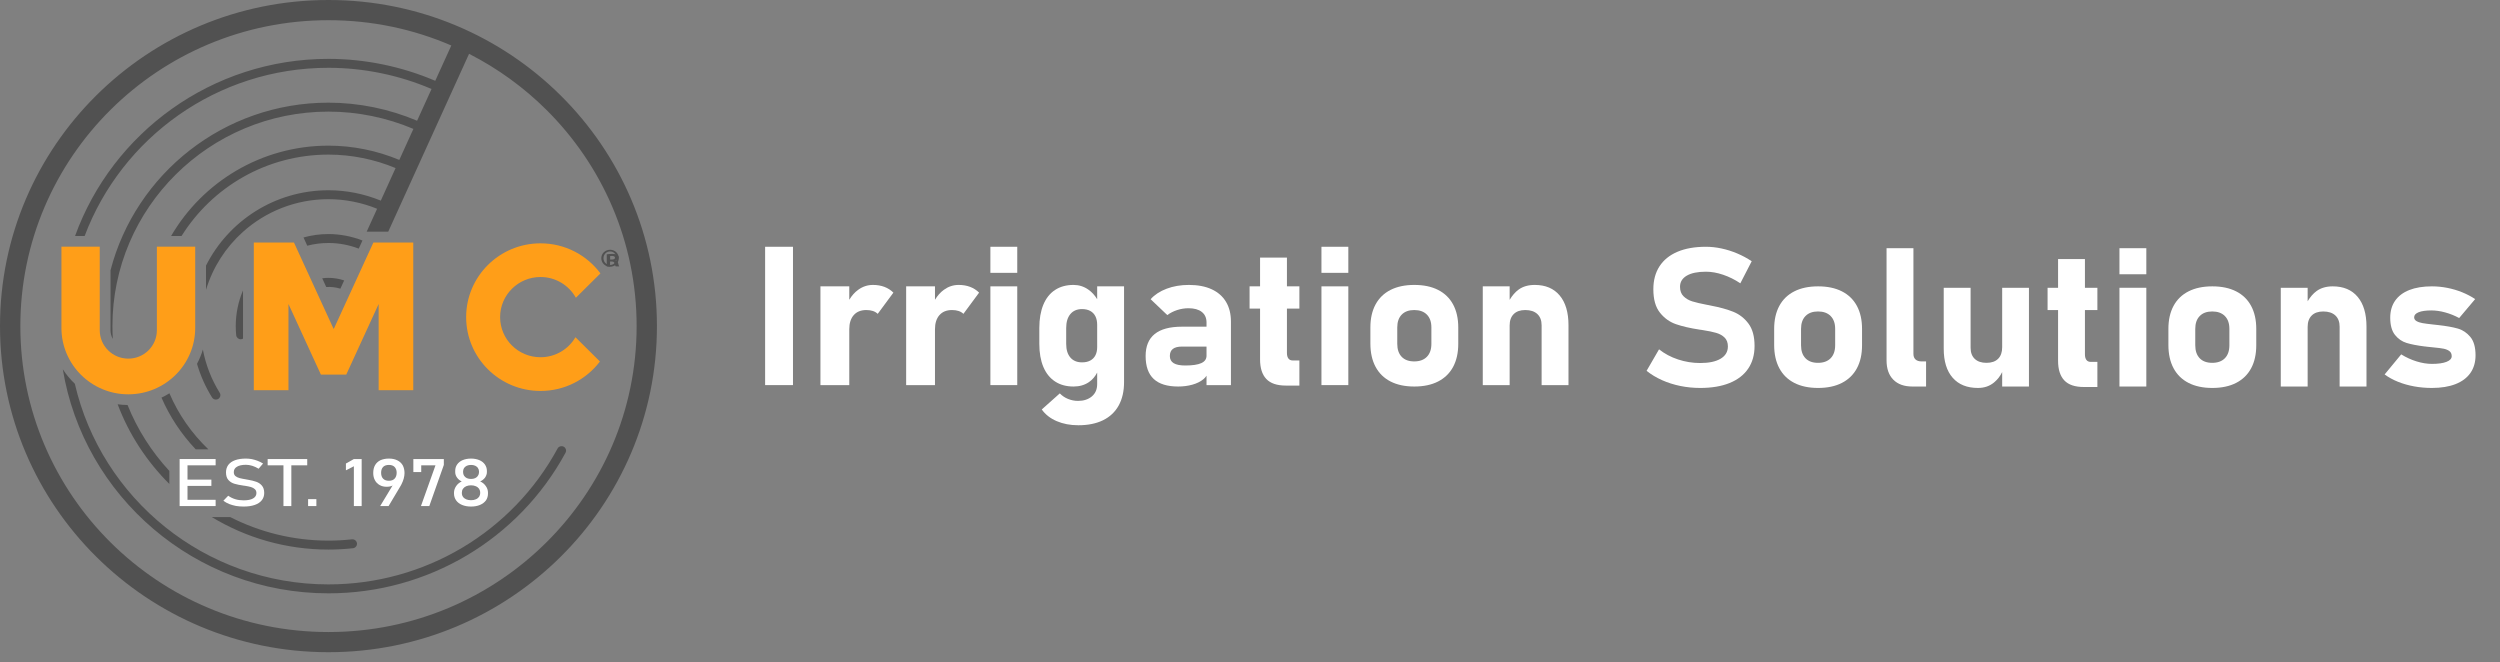 <svg xmlns="http://www.w3.org/2000/svg" xmlns:xlink="http://www.w3.org/1999/xlink" width="200px" height="53px" viewBox="0 0 200 53"><rect x="0" y="0" width="200" height="53" fill="#808080" stroke="none"/><title>logo/UMC irrigation powertrain/revised</title><g id="Concept-3---final-&lt;--------" stroke="none" stroke-width="1" fill="none" fill-rule="evenodd"><g id="672-copy" transform="translate(-18, -5)"><g id="header-concept-3/v1" transform="translate(0, -5)"><g id="logo/UMC-irrigation-powertrain/revised" transform="translate(18, 10)"><g id="Group-48" transform="translate(0, 0)"><g id="Irrigation-solutions" transform="translate(61.21, 19.742)" fill="#FFFFFF"><g id="irrigation"><path d="M9.007,5.366 L10.262,3.669 C10.058,3.466 9.818,3.312 9.544,3.208 C9.269,3.104 8.962,3.052 8.622,3.052 C8.193,3.052 7.8,3.183 7.442,3.444 C7.165,3.646 6.929,3.912 6.732,4.24 L6.732,3.166 L4.425,3.166 L4.425,11.066 L6.732,11.066 L6.732,6.599 C6.732,6.117 6.85,5.74 7.088,5.468 C7.326,5.197 7.662,5.061 8.097,5.061 C8.295,5.061 8.47,5.087 8.622,5.137 C8.774,5.188 8.902,5.264 9.007,5.366" id="Fill-2"></path><path d="M15.479,3.052 C15.05,3.052 14.657,3.183 14.298,3.444 C14.021,3.646 13.785,3.912 13.588,4.24 L13.588,3.166 L11.282,3.166 L11.282,11.066 L13.588,11.066 L13.588,6.599 C13.588,6.117 13.707,5.74 13.945,5.468 C14.183,5.197 14.519,5.061 14.953,5.061 C15.152,5.061 15.327,5.087 15.479,5.137 C15.631,5.188 15.759,5.264 15.863,5.366 L17.118,3.668 C16.914,3.466 16.675,3.312 16.401,3.208 C16.126,3.104 15.819,3.052 15.479,3.052" id="Fill-4"></path><polygon id="Fill-6" points="18.021 11.066 20.17 11.066 20.17 3.166 18.021 3.166"></polygon><polygon id="Fill-8" points="18.021 2.085 20.17 2.085 20.17 0 18.021 0"></polygon><path d="M24.085,6.507 C24.085,6.025 24.196,5.651 24.419,5.385 C24.641,5.118 24.953,4.985 25.356,4.985 C25.612,4.985 25.831,5.035 26.011,5.134 C26.192,5.232 26.329,5.376 26.423,5.564 C26.517,5.751 26.564,5.98 26.564,6.249 L26.564,8.022 C26.564,8.281 26.517,8.501 26.423,8.684 C26.329,8.866 26.192,9.006 26.011,9.102 C25.831,9.199 25.612,9.247 25.356,9.247 C24.953,9.247 24.641,9.118 24.419,8.859 C24.196,8.6 24.085,8.235 24.085,7.763 L24.085,6.507 Z M23.195,10.777 C23.605,11.046 24.098,11.18 24.674,11.18 C25.15,11.18 25.56,11.062 25.906,10.826 C26.184,10.636 26.401,10.379 26.564,10.062 L26.564,10.982 C26.564,11.403 26.422,11.733 26.137,11.972 C25.852,12.21 25.484,12.33 25.034,12.33 C24.757,12.33 24.49,12.277 24.234,12.173 C23.978,12.069 23.758,11.921 23.575,11.728 L22.132,13.015 C22.414,13.415 22.81,13.726 23.32,13.947 C23.83,14.168 24.409,14.278 25.058,14.278 C25.832,14.278 26.493,14.143 27.039,13.875 C27.585,13.606 28.001,13.212 28.287,12.695 C28.572,12.177 28.714,11.556 28.714,10.83 L28.714,3.166 L26.564,3.166 L26.564,4.195 C26.371,3.878 26.138,3.622 25.862,3.429 C25.504,3.177 25.108,3.052 24.674,3.052 C24.098,3.052 23.605,3.186 23.195,3.455 C22.784,3.724 22.472,4.117 22.257,4.635 C22.043,5.153 21.936,5.774 21.936,6.5 L21.936,7.763 C21.936,8.484 22.043,9.099 22.257,9.609 C22.472,10.119 22.784,10.508 23.195,10.777 L23.195,10.777 Z" id="Fill-9"></path><path d="M34.892,9.308 C34.612,9.435 34.184,9.498 33.609,9.498 C33.196,9.498 32.888,9.436 32.684,9.312 C32.48,9.188 32.378,8.996 32.378,8.737 C32.378,8.484 32.459,8.295 32.621,8.17 C32.783,8.046 33.026,7.984 33.351,7.984 L35.312,7.984 L35.312,8.714 C35.312,8.983 35.172,9.181 34.892,9.308 L34.892,9.308 Z M37.265,11.066 L37.265,5.99 C37.265,5.371 37.133,4.842 36.869,4.403 C36.605,3.964 36.222,3.629 35.72,3.398 C35.218,3.167 34.611,3.052 33.899,3.052 C33.251,3.052 32.66,3.152 32.127,3.353 C31.593,3.553 31.164,3.833 30.84,4.194 L32.174,5.465 C32.404,5.292 32.668,5.158 32.966,5.061 C33.264,4.965 33.565,4.917 33.868,4.917 C34.328,4.917 34.684,5.016 34.935,5.214 C35.186,5.411 35.312,5.693 35.312,6.058 L35.312,6.393 L33.343,6.393 C32.375,6.393 31.649,6.589 31.166,6.979 C30.682,7.37 30.44,7.956 30.44,8.737 C30.44,9.559 30.655,10.172 31.087,10.575 C31.518,10.979 32.171,11.18 33.045,11.18 C33.442,11.18 33.82,11.131 34.178,11.032 C34.536,10.933 34.835,10.784 35.072,10.587 C35.172,10.504 35.249,10.413 35.312,10.315 L35.312,11.066 L37.265,11.066 Z" id="Fill-10"></path><path d="M40.094,10.575 C40.426,10.928 40.947,11.104 41.659,11.104 L42.741,11.104 L42.741,9.095 L42.208,9.095 C42.056,9.095 41.941,9.043 41.863,8.939 C41.784,8.835 41.745,8.687 41.745,8.494 L41.745,4.947 L42.741,4.947 L42.741,3.166 L41.745,3.166 L41.745,0.868 L39.595,0.868 L39.595,3.166 L38.756,3.166 L38.756,4.947 L39.595,4.947 L39.595,9.011 C39.595,9.701 39.761,10.223 40.094,10.575" id="Fill-11"></path><polygon id="Fill-12" points="44.506 11.066 46.656 11.066 46.656 3.166 44.506 3.166"></polygon><polygon id="Fill-13" points="44.506 2.085 46.656 2.085 46.656 0 44.506 0"></polygon><path d="M50.571,6.454 C50.571,6.013 50.69,5.67 50.928,5.427 C51.166,5.183 51.499,5.061 51.928,5.061 C52.362,5.061 52.699,5.183 52.94,5.427 C53.181,5.67 53.301,6.013 53.301,6.454 L53.301,7.763 C53.301,8.21 53.181,8.556 52.94,8.802 C52.699,9.048 52.362,9.171 51.928,9.171 C51.494,9.171 51.159,9.048 50.924,8.802 C50.689,8.556 50.571,8.21 50.571,7.763 L50.571,6.454 Z M50.033,10.777 C50.559,11.046 51.193,11.18 51.936,11.18 C52.678,11.18 53.313,11.046 53.838,10.777 C54.364,10.508 54.764,10.119 55.039,9.609 C55.313,9.099 55.451,8.484 55.451,7.763 L55.451,6.454 C55.451,5.739 55.313,5.126 55.039,4.616 C54.764,4.106 54.364,3.718 53.838,3.451 C53.313,3.185 52.678,3.052 51.936,3.052 C51.193,3.052 50.559,3.185 50.033,3.451 C49.508,3.718 49.108,4.106 48.833,4.616 C48.558,5.126 48.421,5.739 48.421,6.454 L48.421,7.74 C48.421,8.466 48.558,9.086 48.833,9.601 C49.108,10.116 49.508,10.508 50.033,10.777 L50.033,10.777 Z" id="Fill-14"></path><path d="M59.562,6.294 C59.562,5.903 59.67,5.6 59.887,5.385 C60.104,5.169 60.411,5.061 60.809,5.061 C61.227,5.061 61.55,5.168 61.778,5.381 C62.005,5.594 62.119,5.894 62.119,6.279 L62.119,11.066 L64.269,11.066 L64.269,6.271 C64.269,5.247 64.033,4.454 63.562,3.893 C63.092,3.332 62.427,3.052 61.57,3.052 C61.052,3.052 60.622,3.176 60.279,3.425 C60.01,3.62 59.771,3.896 59.562,4.246 L59.562,3.166 L57.412,3.166 L57.412,11.066 L59.562,11.066 L59.562,6.294 Z" id="Fill-15"></path><polygon id="Fill-1" points="0 11.066 2.228 11.066 2.228 0 0 0"></polygon></g><g id="solutions" transform="translate(70.517, 0)"><path d="M6.939,5.202 C6.455,5.007 5.852,4.84 5.131,4.704 C5.099,4.699 5.069,4.692 5.04,4.684 C5.012,4.677 4.982,4.67 4.95,4.665 C4.929,4.66 4.908,4.657 4.888,4.654 C4.867,4.652 4.846,4.647 4.825,4.643 C4.323,4.546 3.933,4.455 3.656,4.369 C3.378,4.282 3.146,4.147 2.958,3.961 C2.769,3.776 2.675,3.524 2.675,3.204 L2.675,3.196 C2.675,2.816 2.856,2.52 3.216,2.31 C3.577,2.099 4.087,1.994 4.746,1.994 C5.186,1.994 5.644,2.075 6.123,2.238 C6.602,2.4 7.061,2.628 7.5,2.923 L8.41,1.157 C8.044,0.913 7.657,0.705 7.249,0.533 C6.841,0.36 6.424,0.228 5.997,0.137 C5.571,0.045 5.154,0 4.746,0 C3.857,0 3.099,0.133 2.471,0.4 C1.843,0.666 1.365,1.053 1.035,1.56 C0.706,2.068 0.541,2.679 0.541,3.394 L0.541,3.402 C0.541,4.209 0.717,4.832 1.067,5.27 C1.417,5.71 1.843,6.016 2.346,6.191 C2.848,6.366 3.481,6.512 4.244,6.629 L4.417,6.652 C4.432,6.657 4.447,6.66 4.46,6.66 C4.473,6.66 4.487,6.662 4.503,6.667 C4.937,6.733 5.293,6.807 5.57,6.888 C5.847,6.969 6.072,7.096 6.245,7.268 C6.417,7.441 6.504,7.674 6.504,7.968 L6.504,7.976 C6.504,8.397 6.31,8.723 5.923,8.954 C5.536,9.185 4.992,9.3 4.291,9.3 C3.684,9.3 3.093,9.205 2.518,9.015 C1.943,8.825 1.436,8.555 0.996,8.204 L0,9.924 C0.361,10.214 0.77,10.461 1.228,10.667 C1.685,10.872 2.174,11.028 2.695,11.135 C3.215,11.241 3.747,11.294 4.291,11.294 C5.207,11.294 5.99,11.162 6.641,10.899 C7.292,10.635 7.787,10.252 8.127,9.749 C8.467,9.247 8.637,8.643 8.637,7.938 L8.637,7.923 C8.637,7.172 8.475,6.58 8.151,6.146 C7.827,5.712 7.423,5.398 6.939,5.202" id="Fill-16"></path><path d="M15.086,7.877 C15.086,8.324 14.966,8.67 14.725,8.916 C14.485,9.162 14.147,9.285 13.713,9.285 C13.279,9.285 12.945,9.162 12.709,8.916 C12.474,8.67 12.356,8.324 12.356,7.877 L12.356,6.568 C12.356,6.127 12.475,5.784 12.713,5.541 C12.951,5.297 13.284,5.175 13.713,5.175 C14.147,5.175 14.485,5.297 14.725,5.541 C14.966,5.784 15.086,6.127 15.086,6.568 L15.086,7.877 Z M15.624,3.566 C15.098,3.299 14.464,3.166 13.721,3.166 C12.978,3.166 12.344,3.299 11.819,3.566 C11.293,3.832 10.893,4.22 10.618,4.73 C10.344,5.24 10.206,5.853 10.206,6.568 L10.206,7.854 C10.206,8.58 10.344,9.2 10.618,9.715 C10.893,10.23 11.293,10.622 11.819,10.891 C12.344,11.16 12.978,11.294 13.721,11.294 C14.464,11.294 15.098,11.16 15.624,10.891 C16.149,10.622 16.549,10.233 16.824,9.723 C17.099,9.213 17.236,8.598 17.236,7.877 L17.236,6.568 C17.236,5.853 17.099,5.24 16.824,4.73 C16.549,4.22 16.149,3.832 15.624,3.566 L15.624,3.566 Z" id="Fill-17"></path><path d="M21.515,9.015 C21.403,8.911 21.347,8.763 21.347,8.57 L21.347,0.114 L19.197,0.114 L19.197,9.087 C19.197,9.752 19.377,10.267 19.738,10.632 C20.099,10.998 20.607,11.18 21.26,11.18 L22.359,11.18 L22.359,9.171 L21.998,9.171 C21.789,9.171 21.628,9.119 21.515,9.015" id="Fill-18"></path><path d="M28.447,8.037 C28.447,8.438 28.338,8.746 28.121,8.962 C27.904,9.177 27.594,9.285 27.192,9.285 C26.789,9.285 26.476,9.18 26.254,8.969 C26.032,8.759 25.921,8.463 25.921,8.083 L25.921,3.28 L23.771,3.28 L23.771,8.159 C23.771,9.158 24.009,9.931 24.485,10.476 C24.961,11.022 25.635,11.294 26.509,11.294 C27.016,11.294 27.446,11.147 27.799,10.853 C28.08,10.62 28.294,10.341 28.447,10.022 L28.447,11.18 L30.589,11.18 L30.589,3.28 L28.447,3.28 L28.447,8.037 Z" id="Fill-19"></path><path d="M35.068,0.982 L32.919,0.982 L32.919,3.28 L32.079,3.28 L32.079,5.061 L32.919,5.061 L32.919,9.125 C32.919,9.815 33.085,10.337 33.417,10.689 C33.749,11.042 34.27,11.218 34.982,11.218 L36.064,11.218 L36.064,9.209 L35.531,9.209 C35.38,9.209 35.264,9.157 35.186,9.053 C35.108,8.949 35.068,8.801 35.068,8.608 L35.068,5.061 L36.064,5.061 L36.064,3.28 L35.068,3.28 L35.068,0.982 Z" id="Fill-20"></path><polygon id="Fill-22" points="37.83 11.18 39.979 11.18 39.979 3.28 37.83 3.28"></polygon><path d="M46.624,7.877 C46.624,8.324 46.504,8.67 46.263,8.916 C46.023,9.162 45.685,9.285 45.252,9.285 C44.817,9.285 44.483,9.162 44.247,8.916 C44.012,8.67 43.894,8.324 43.894,7.877 L43.894,6.568 C43.894,6.127 44.013,5.784 44.251,5.541 C44.489,5.297 44.822,5.175 45.252,5.175 C45.685,5.175 46.023,5.297 46.263,5.541 C46.504,5.784 46.624,6.127 46.624,6.568 L46.624,7.877 Z M47.162,3.566 C46.636,3.299 46.002,3.166 45.259,3.166 C44.516,3.166 43.882,3.299 43.357,3.566 C42.831,3.832 42.431,4.22 42.156,4.73 C41.882,5.24 41.745,5.853 41.745,6.568 L41.745,7.854 C41.745,8.58 41.882,9.2 42.156,9.715 C42.431,10.23 42.831,10.622 43.357,10.891 C43.882,11.16 44.516,11.294 45.259,11.294 C46.002,11.294 46.636,11.16 47.162,10.891 C47.687,10.622 48.087,10.233 48.362,9.723 C48.637,9.213 48.774,8.598 48.774,7.877 L48.774,6.568 C48.774,5.853 48.637,5.24 48.362,4.73 C48.087,4.22 47.687,3.832 47.162,3.566 L47.162,3.566 Z" id="Fill-23"></path><path d="M54.893,3.166 C54.376,3.166 53.945,3.291 53.603,3.539 C53.333,3.735 53.094,4.01 52.885,4.36 L52.885,3.28 L50.735,3.28 L50.735,11.18 L52.885,11.18 L52.885,6.408 C52.885,6.018 52.993,5.714 53.21,5.499 C53.427,5.283 53.734,5.176 54.132,5.176 C54.55,5.176 54.874,5.282 55.101,5.495 C55.329,5.708 55.443,6.008 55.443,6.393 L55.443,11.18 L57.592,11.18 L57.592,6.385 C57.592,5.361 57.357,4.568 56.886,4.007 C56.415,3.446 55.751,3.166 54.893,3.166" id="Fill-24"></path><path d="M65.896,7.207 C65.617,6.873 65.278,6.649 64.881,6.538 C64.483,6.426 63.968,6.335 63.335,6.264 C63.314,6.259 63.29,6.256 63.264,6.256 C63.238,6.256 63.214,6.254 63.193,6.249 C63.146,6.244 63.1,6.238 63.052,6.233 C63.005,6.228 62.958,6.223 62.911,6.218 C62.545,6.177 62.266,6.141 62.076,6.108 C61.885,6.075 61.725,6.022 61.597,5.948 C61.469,5.874 61.405,5.772 61.405,5.64 C61.405,5.467 61.525,5.333 61.766,5.236 C62.006,5.14 62.344,5.092 62.778,5.092 C63.134,5.092 63.505,5.145 63.892,5.252 C64.279,5.358 64.65,5.508 65.006,5.701 L66.285,4.186 C65.966,3.973 65.618,3.79 65.241,3.638 C64.865,3.486 64.471,3.369 64.061,3.288 C63.65,3.207 63.238,3.166 62.825,3.166 C62.119,3.166 61.517,3.264 61.02,3.459 C60.524,3.654 60.144,3.94 59.883,4.315 C59.621,4.691 59.491,5.142 59.491,5.67 C59.491,6.274 59.618,6.734 59.871,7.051 C60.125,7.369 60.435,7.583 60.801,7.694 C61.167,7.806 61.653,7.9 62.26,7.976 C62.281,7.976 62.303,7.977 62.327,7.98 C62.35,7.983 62.373,7.986 62.393,7.991 C62.493,8.001 62.591,8.012 62.688,8.022 C62.784,8.032 62.88,8.042 62.974,8.052 C63.314,8.083 63.578,8.117 63.767,8.155 C63.955,8.193 64.109,8.258 64.229,8.349 C64.349,8.44 64.41,8.575 64.41,8.752 C64.41,8.945 64.271,9.096 63.994,9.205 C63.716,9.315 63.327,9.369 62.825,9.369 C62.438,9.369 62.03,9.303 61.601,9.171 C61.172,9.039 60.762,8.851 60.369,8.608 L59.043,10.214 C59.352,10.442 59.708,10.638 60.11,10.8 C60.513,10.962 60.945,11.085 61.405,11.169 C61.865,11.253 62.339,11.294 62.825,11.294 C63.562,11.294 64.193,11.191 64.716,10.986 C65.239,10.781 65.636,10.483 65.908,10.092 C66.18,9.701 66.316,9.232 66.316,8.684 C66.316,8.035 66.176,7.542 65.896,7.207" id="Fill-25"></path><polygon id="Fill-21" points="37.83 2.199 39.979 2.199 39.979 0.114 37.83 0.114"></polygon></g></g><g id="crop-circles" fill="#515151"><path d="M26.277,19.439 C27.101,19.439 27.931,19.595 28.7,19.89 L28.734,19.816 L28.997,19.241 C28.135,18.905 27.204,18.724 26.277,18.724 C25.585,18.724 24.915,18.82 24.279,18.997 L24.581,19.656 C25.123,19.515 25.692,19.439 26.277,19.439" id="Fill-36"></path><path d="M19.255,27.141 C19.266,27.141 19.278,27.14 19.29,27.139 C19.346,27.134 19.396,27.115 19.441,27.089 L19.441,23.233 C19.067,24.111 18.86,25.076 18.86,26.088 C18.86,26.332 18.872,26.575 18.896,26.818 C18.915,27.003 19.071,27.141 19.255,27.141" id="Fill-37"></path><path d="M17.27,31.967 C17.334,31.967 17.4,31.95 17.459,31.914 C17.628,31.81 17.681,31.59 17.576,31.421 C16.913,30.356 16.46,29.184 16.229,27.965 C16.111,28.364 15.954,28.746 15.762,29.107 C16.036,30.049 16.439,30.954 16.963,31.797 C17.031,31.907 17.149,31.967 17.27,31.967" id="Fill-38"></path><path d="M16.671,35.949 C15.326,34.661 14.27,33.139 13.554,31.464 C13.349,31.591 13.138,31.707 12.919,31.811 C13.577,33.329 14.502,34.727 15.658,35.949 L16.671,35.949 Z" id="Fill-39"></path><path d="M13.547,37.674 C12.133,36.144 10.99,34.363 10.205,32.401 C9.936,32.398 9.671,32.378 9.411,32.342 C10.322,34.757 11.745,36.924 13.547,38.716 L13.547,37.674 Z" id="Fill-40"></path><path d="M26.277,43.966 C26.917,43.966 27.577,43.93 28.239,43.858 C28.437,43.836 28.579,43.659 28.558,43.463 C28.536,43.266 28.353,43.126 28.16,43.146 C27.524,43.215 26.891,43.25 26.277,43.25 C23.446,43.25 20.774,42.567 18.413,41.364 L16.939,41.364 C19.664,43.013 22.86,43.966 26.277,43.966" id="Fill-41"></path><path d="M45.095,35.735 C44.921,35.642 44.701,35.707 44.607,35.88 C40.973,42.586 33.949,46.752 26.277,46.752 C16.397,46.752 8.103,39.881 5.987,30.7 C5.622,30.355 5.298,29.966 5.025,29.542 C6.694,39.694 15.588,47.467 26.277,47.467 C34.215,47.467 41.482,43.157 45.242,36.22 C45.336,36.046 45.27,35.828 45.095,35.735" id="Fill-42"></path><path d="M43.708,43.393 C39.248,47.822 33.087,50.563 26.277,50.563 C19.471,50.563 13.307,47.822 8.847,43.393 C4.386,38.965 1.628,32.848 1.628,26.088 C1.628,19.331 4.386,13.211 8.847,8.783 C13.307,4.354 19.471,1.616 26.277,1.616 C29.772,1.616 33.094,2.339 36.105,3.639 L34.82,6.465 C32.134,5.315 29.195,4.709 26.277,4.709 C16.95,4.709 8.99,10.627 6.004,18.879 L6.772,18.879 C9.725,11.029 17.354,5.424 26.277,5.424 C29.093,5.424 31.93,6.009 34.523,7.118 L33.368,9.66 C31.14,8.713 28.701,8.213 26.277,8.213 C17.902,8.213 10.845,13.92 8.842,21.623 L8.842,26.423 C8.842,26.674 8.909,26.91 9.025,27.114 C9.005,26.775 8.994,26.433 8.994,26.088 C8.994,16.626 16.747,8.929 26.277,8.929 C28.599,8.929 30.936,9.407 33.072,10.312 L31.944,12.794 C30.158,12.046 28.21,11.652 26.277,11.652 C20.903,11.652 16.204,14.564 13.688,18.879 L14.525,18.879 C16.964,14.975 21.319,12.368 26.277,12.368 C28.109,12.368 29.954,12.74 31.647,13.446 L30.464,16.05 C29.144,15.508 27.707,15.22 26.277,15.22 C21.992,15.22 18.276,17.678 16.48,21.248 L16.48,23.188 C17.025,21.379 18.062,19.778 19.441,18.545 C19.441,18.545 19.441,18.545 19.441,18.545 C21.254,16.924 23.652,15.935 26.277,15.935 C27.605,15.935 28.94,16.201 30.168,16.702 L29.335,18.533 L31.059,18.533 L37.525,4.306 C39.818,5.475 41.903,6.99 43.708,8.783 C48.169,13.211 50.93,19.331 50.93,26.088 C50.93,32.848 48.169,38.965 43.708,43.393 M44.858,7.641 C40.104,2.921 33.533,0 26.277,0 C19.022,0 12.451,2.921 7.697,7.641 C2.942,12.362 0,18.884 0,26.088 C0,33.292 2.942,39.815 7.697,44.535 C12.451,49.258 19.022,52.176 26.277,52.176 C33.533,52.176 40.104,49.258 44.858,44.535 C49.616,39.815 52.555,33.292 52.555,26.088 C52.555,18.884 49.616,12.362 44.858,7.641" id="Fill-43"></path><path d="M25.778,22.262 L26.098,22.961 C26.479,22.937 26.863,22.981 27.231,23.093 L27.533,22.435 C27.13,22.299 26.709,22.229 26.277,22.229 C26.109,22.229 25.942,22.241 25.778,22.262" id="Fill-44"></path></g><g id="Est-1978" transform="translate(14.37, 36.686)" fill="#FFFFFF"><polygon id="Fill-26" points="0.307 0.037 0 0.037 0 3.8 0.307 3.8 0.63 3.8 2.88 3.8 2.88 3.298 0.63 3.298 0.63 2.186 2.541 2.186 2.541 1.684 0.63 1.684 0.63 0.54 2.88 0.54 2.88 0.037 0.63 0.037"></polygon><path d="M6.127,1.855 C5.944,1.791 5.718,1.732 5.448,1.689 C5.438,1.684 5.421,1.684 5.416,1.684 C5.405,1.678 5.389,1.678 5.378,1.678 C5.373,1.673 5.362,1.673 5.357,1.673 C5.346,1.673 5.341,1.673 5.335,1.668 C5.098,1.63 4.921,1.593 4.792,1.561 C4.657,1.523 4.549,1.47 4.458,1.395 C4.377,1.32 4.334,1.219 4.334,1.09 L4.334,1.085 C4.334,0.898 4.415,0.754 4.587,0.652 C4.754,0.551 4.996,0.497 5.303,0.497 C5.465,0.497 5.637,0.524 5.809,0.577 C5.976,0.631 6.148,0.706 6.32,0.812 L6.676,0.396 C6.53,0.305 6.385,0.235 6.229,0.176 C6.078,0.118 5.927,0.075 5.771,0.043 C5.621,0.016 5.459,3.53276376e-05 5.303,3.53276376e-05 C4.964,3.53276376e-05 4.678,0.043 4.442,0.128 C4.199,0.214 4.022,0.342 3.892,0.508 C3.774,0.674 3.71,0.871 3.71,1.101 L3.71,1.106 C3.71,1.368 3.774,1.577 3.909,1.721 C4.038,1.865 4.205,1.962 4.388,2.015 C4.582,2.074 4.824,2.122 5.125,2.165 L5.168,2.17 C5.174,2.17 5.179,2.175 5.185,2.175 L5.212,2.175 C5.416,2.207 5.583,2.24 5.707,2.277 C5.836,2.314 5.938,2.373 6.019,2.448 C6.105,2.528 6.143,2.63 6.143,2.758 L6.143,2.763 C6.143,2.945 6.051,3.089 5.874,3.191 C5.696,3.293 5.448,3.341 5.125,3.341 C4.883,3.341 4.657,3.314 4.452,3.25 C4.242,3.186 4.059,3.095 3.887,2.972 L3.499,3.373 C3.639,3.48 3.796,3.565 3.963,3.635 C4.135,3.699 4.312,3.752 4.506,3.79 C4.7,3.822 4.905,3.838 5.125,3.838 C5.465,3.838 5.766,3.795 6.008,3.709 C6.256,3.624 6.439,3.501 6.568,3.341 C6.703,3.175 6.767,2.977 6.767,2.753 L6.767,2.747 C6.767,2.496 6.703,2.304 6.579,2.159 C6.461,2.02 6.31,1.919 6.127,1.855" id="Fill-27"></path><polygon id="Fill-28" points="7.042 0.54 8.307 0.54 8.307 3.8 8.937 3.8 8.937 0.54 10.208 0.54 10.208 0.038 7.042 0.038"></polygon><polygon id="Fill-29" points="10.278 3.8 10.94 3.8 10.94 3.245 10.278 3.245"></polygon><polygon id="Fill-30" points="13.303 0.396 13.303 0.941 13.939 0.615 13.939 3.8 14.563 3.8 14.563 0.038 13.939 0.038"></polygon><path d="M17.196,1.609 C17.088,1.721 16.943,1.775 16.743,1.775 C16.539,1.775 16.388,1.721 16.28,1.609 C16.173,1.497 16.119,1.342 16.119,1.138 L16.119,1.133 C16.119,0.935 16.173,0.78 16.28,0.668 C16.388,0.561 16.539,0.508 16.743,0.508 C16.943,0.508 17.088,0.561 17.196,0.668 C17.303,0.78 17.363,0.935 17.363,1.133 C17.363,1.336 17.303,1.497 17.196,1.609 M17.411,0.139 C17.228,0.048 17.007,1.76638188e-05 16.743,1.76638188e-05 C16.474,1.76638188e-05 16.254,0.048 16.06,0.134 C15.877,0.225 15.731,0.358 15.634,0.529 C15.537,0.7 15.489,0.909 15.489,1.149 L15.489,1.155 C15.489,1.374 15.532,1.566 15.624,1.732 C15.71,1.897 15.839,2.026 16,2.117 C16.162,2.213 16.35,2.256 16.566,2.256 C16.706,2.256 16.824,2.24 16.937,2.202 C16.975,2.188 17.008,2.169 17.04,2.148 L16.043,3.8 L16.717,3.8 L17.675,2.191 C17.686,2.165 17.696,2.143 17.713,2.122 C17.723,2.095 17.739,2.074 17.75,2.053 C17.826,1.903 17.885,1.753 17.928,1.598 C17.966,1.443 17.992,1.304 17.992,1.165 C17.992,0.919 17.939,0.711 17.847,0.535 C17.745,0.364 17.605,0.23 17.411,0.139" id="Fill-31"></path><polygon id="Fill-32" points="18.698 1.08 19.328 1.08 19.328 0.54 20.469 0.54 19.306 3.8 19.974 3.8 21.137 0.508 21.137 0.037 18.698 0.037"></polygon><path d="M24.044,2.758 C24.044,2.87 24.011,2.972 23.958,3.057 C23.893,3.143 23.812,3.212 23.694,3.26 C23.586,3.309 23.462,3.33 23.312,3.33 C23.166,3.33 23.037,3.309 22.924,3.26 C22.816,3.212 22.73,3.148 22.671,3.063 C22.606,2.972 22.579,2.876 22.579,2.758 L22.579,2.721 C22.579,2.608 22.606,2.507 22.671,2.416 C22.73,2.33 22.816,2.261 22.924,2.213 C23.037,2.165 23.166,2.138 23.312,2.138 C23.462,2.138 23.586,2.165 23.694,2.213 C23.812,2.261 23.893,2.33 23.958,2.416 C24.011,2.502 24.044,2.603 24.044,2.721 L24.044,2.758 Z M22.676,1.042 C22.676,0.935 22.703,0.845 22.752,0.759 C22.811,0.679 22.881,0.62 22.978,0.572 C23.08,0.529 23.188,0.508 23.312,0.508 C23.436,0.508 23.548,0.529 23.645,0.572 C23.742,0.62 23.818,0.679 23.866,0.759 C23.925,0.845 23.952,0.935 23.952,1.042 L23.952,1.074 C23.952,1.187 23.925,1.283 23.866,1.368 C23.818,1.454 23.742,1.518 23.645,1.566 C23.548,1.609 23.436,1.63 23.312,1.63 C23.188,1.63 23.08,1.609 22.978,1.566 C22.881,1.518 22.811,1.454 22.752,1.368 C22.703,1.288 22.676,1.192 22.676,1.08 L22.676,1.042 Z M24.496,2.202 C24.383,2.036 24.238,1.914 24.044,1.828 C24.205,1.759 24.335,1.652 24.437,1.518 C24.528,1.379 24.582,1.235 24.582,1.08 L24.582,0.989 C24.582,0.791 24.523,0.62 24.421,0.47 C24.313,0.321 24.168,0.203 23.974,0.123 C23.785,0.043 23.559,0 23.312,0 C23.059,0 22.838,0.043 22.644,0.123 C22.456,0.203 22.305,0.321 22.203,0.47 C22.095,0.62 22.047,0.791 22.047,0.989 L22.047,1.08 C22.047,1.229 22.09,1.374 22.187,1.513 C22.283,1.652 22.407,1.753 22.569,1.828 C22.386,1.914 22.23,2.036 22.122,2.202 C22.009,2.368 21.95,2.544 21.95,2.731 L21.95,2.795 C21.95,3.004 22.009,3.186 22.122,3.346 C22.23,3.501 22.391,3.624 22.596,3.709 C22.806,3.795 23.037,3.838 23.312,3.838 C23.581,3.838 23.823,3.795 24.028,3.709 C24.232,3.624 24.388,3.501 24.507,3.346 C24.615,3.186 24.668,3.004 24.668,2.795 L24.668,2.731 C24.668,2.544 24.615,2.368 24.496,2.202 L24.496,2.202 Z" id="Fill-33"></path></g><g id="UMC" transform="translate(4.915, 19.401)"><path d="M38.326,9.178 C36.541,9.178 35.094,7.744 35.094,5.969 C35.094,4.197 36.541,2.76 38.326,2.76 C39.542,2.76 40.603,3.429 41.155,4.42 L43.119,2.471 C42.035,1.011 40.293,0.066 38.326,0.066 C35.041,0.066 32.377,2.71 32.377,5.969 C32.377,9.23 35.041,11.875 38.326,11.875 C40.27,11.875 41.995,10.95 43.079,9.519 L41.122,7.577 C40.564,8.535 39.519,9.178 38.326,9.178" id="Fill-45" fill="#FF9E18"></path><polygon id="Fill-46" fill="#FF9E18" points="21.794 6.897 21.767 6.897 18.601 0 15.389 0 15.389 11.813 18.162 11.813 18.162 4.919 20.756 10.566 22.786 10.566 25.377 4.919 25.377 11.813 28.146 11.813 28.146 0 24.957 0"></polygon><path d="M7.635,7.022 C7.635,8.272 6.614,9.289 5.351,9.289 C4.088,9.289 3.064,8.272 3.064,7.022 L3.064,0.335 L0,0.335 L0,6.832 C0,9.765 2.396,12.144 5.351,12.144 C8.306,12.144 10.702,9.765 10.702,6.832 L10.702,0.335 L7.635,0.335 L7.635,7.022 Z" id="Fill-47" fill="#FF9E18"></path><g id="&#xAE;" transform="translate(43.189, 0.579)" fill="#515151"><path d="M0.706,1.216 C0.399,1.216 0.175,0.977 0.175,0.676 C0.175,0.379 0.399,0.136 0.702,0.136 C1.005,0.136 1.225,0.379 1.225,0.68 C1.225,0.977 1.005,1.216 0.706,1.216 M0.702,0 C0.312,0 0,0.301 0,0.676 C0,1.059 0.312,1.36 0.702,1.36 C1.096,1.36 1.399,1.059 1.399,0.676 C1.399,0.301 1.096,0 0.702,0" id="Fill-34"></path><path d="M0.832,0.784 L0.707,0.784 L0.707,0.506 C0.735,0.5 0.783,0.494 0.853,0.494 C1.019,0.494 1.096,0.553 1.096,0.642 C1.096,0.742 0.978,0.784 0.832,0.784 M1.144,0.855 L1.144,0.843 C1.283,0.808 1.38,0.725 1.38,0.618 C1.38,0.523 1.332,0.446 1.269,0.405 C1.186,0.364 1.089,0.334 0.873,0.334 C0.686,0.334 0.54,0.346 0.436,0.364 L0.436,1.334 L0.7,1.334 L0.7,0.943 L0.825,0.943 C0.971,0.943 1.04,0.991 1.061,1.097 C1.096,1.21 1.117,1.299 1.151,1.334 L1.436,1.334 C1.408,1.299 1.387,1.239 1.353,1.092 C1.318,0.961 1.255,0.89 1.144,0.855" id="Fill-35"></path></g></g></g></g></g></g></g></svg>